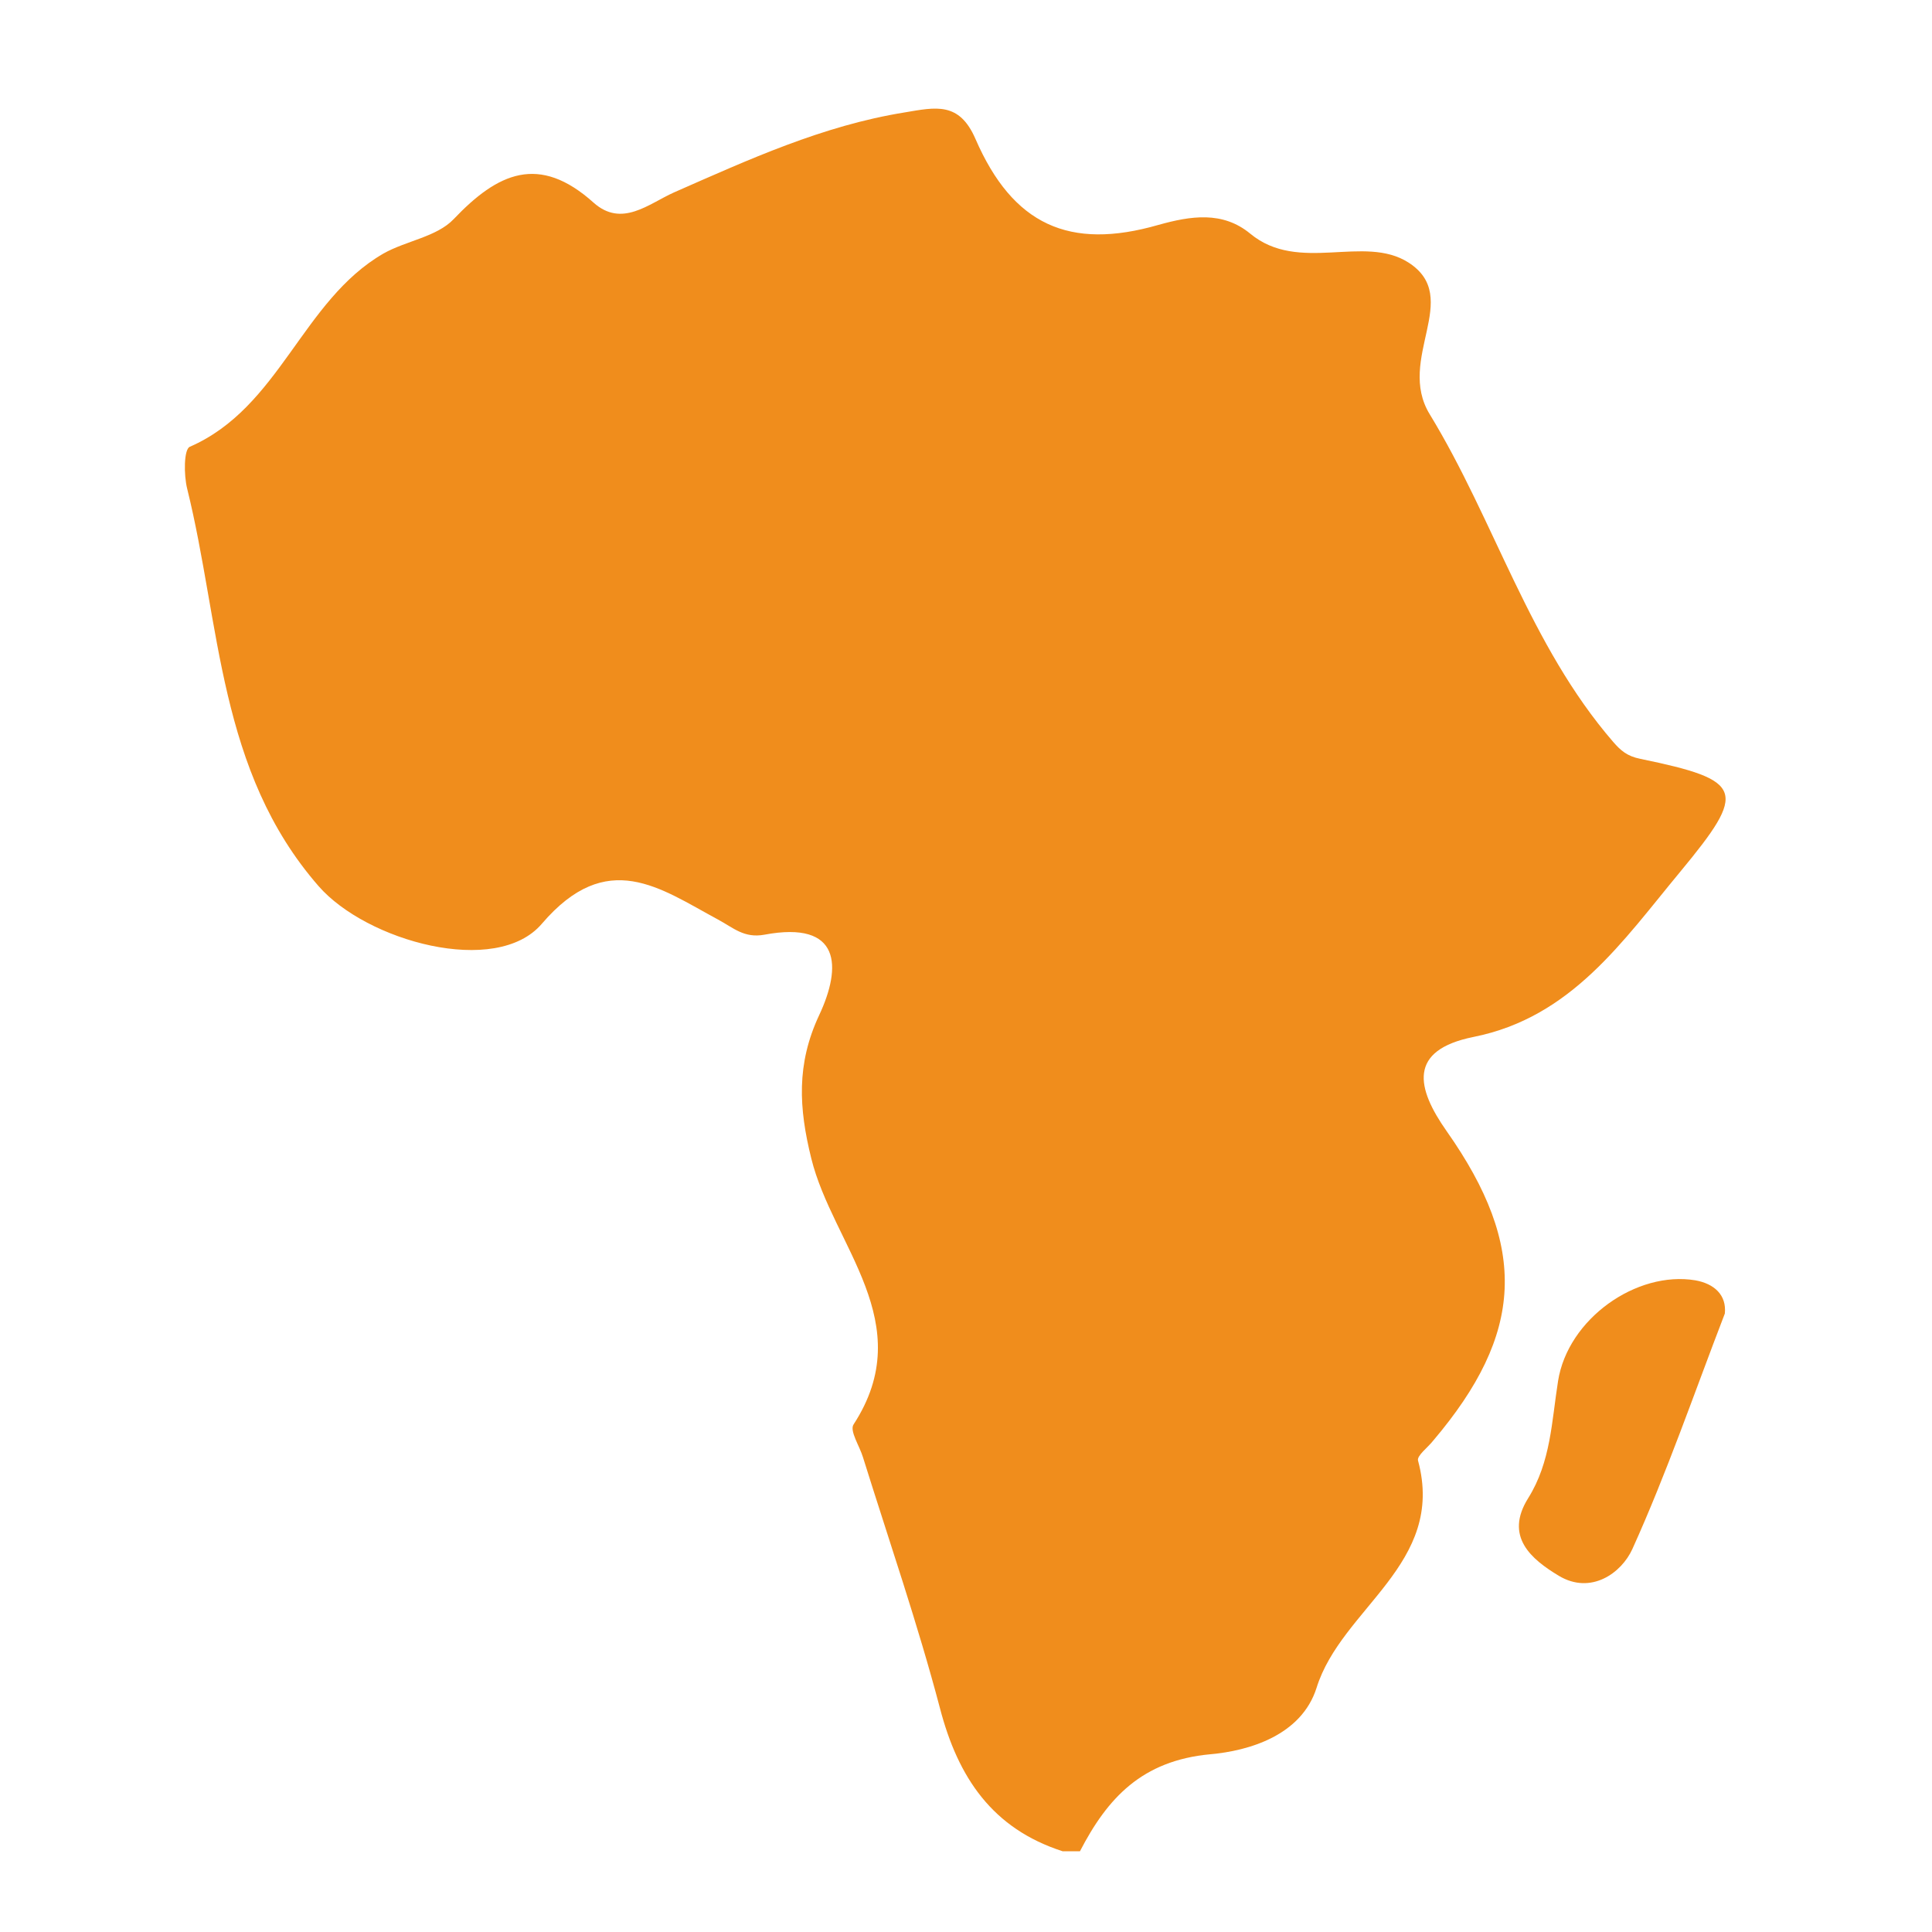 <?xml version="1.0" encoding="utf-8"?>
<!-- Generator: Adobe Illustrator 24.0.2, SVG Export Plug-In . SVG Version: 6.00 Build 0)  -->
<svg version="1.1" id="Layer_1" xmlns="http://www.w3.org/2000/svg" xmlns:xlink="http://www.w3.org/1999/xlink" x="0px" y="0px"
	 viewBox="0 0 512 512" style="enable-background:new 0 0 512 512;" xml:space="preserve">
<style type="text/css">
	.st0{fill:#F08D1C;}
</style>
<g>
	<path class="st0" d="M390.5,274.8c26-5.2,39.6-25.5,54.8-43.8c17.8-21.5,17-24.2-10.6-29.9c-3.5-0.7-5.2-2.2-7.2-4.5
		c-22.2-25.7-31.4-58.6-48.6-86.8c-9-14.7,8.8-30.9-5.6-40.2c-11.8-7.6-29.1,3-42-7.7c-7.3-6-15.7-4.7-24.3-2.3
		c-23.6,6.8-38.6,0-48.5-22.8c-4.3-9.9-10.5-8.4-18.8-7c-21.7,3.5-41.3,12.5-61.1,21.2c-6.7,3-13.8,9.4-21.3,2.7
		c-14.5-13-25.4-7.9-37.1,4.4c-4.5,4.7-12.6,5.7-18.6,9.1C80,79.7,74.2,108,50.3,118.4c-1.6,0.7-1.6,7.5-0.7,11.1
		c8.9,36,8.2,74.8,34.8,105.3c12.7,14.6,47.1,24.2,59.2,10c17.3-20.2,31.3-9.4,46.7-1.1c4.1,2.2,6.9,5,12.3,4
		c20.3-3.8,20.5,8.5,14.5,21.3c-6.1,13-5.4,24.7-2.1,38c5.7,23.1,28.7,43.6,11.2,70.5c-1.1,1.7,1.6,5.7,2.5,8.7
		c6.9,22.1,14.5,44.1,20.4,66.5c4.8,18.4,13.9,31.9,32.5,37.9c1.5,0,3.1,0,4.6,0c7.3-14.1,16.4-24,34.5-25.7
		c10.3-0.9,24.2-5,28.2-17.6c6.6-21.2,34.3-32.8,26.9-60.2c-0.4-1.3,2.6-3.5,4-5.3c24.1-28.4,25.2-51.3,3.6-82
		C375.3,288.3,373.1,278.3,390.5,274.8z"/>
	<path class="st0" d="M449.3,339.3c-15.6-2.6-33.8,10.2-36.4,26.7c-1.7,10.7-1.9,21.4-7.9,31c-6.4,10.2,0.8,16.2,8.1,20.6
		c8.5,5.1,16.6-0.7,19.5-7.1c9.1-20.1,16.3-41.1,24.5-62.4C457.6,343.2,454.3,340.2,449.3,339.3z"/>
</g>
</svg>
